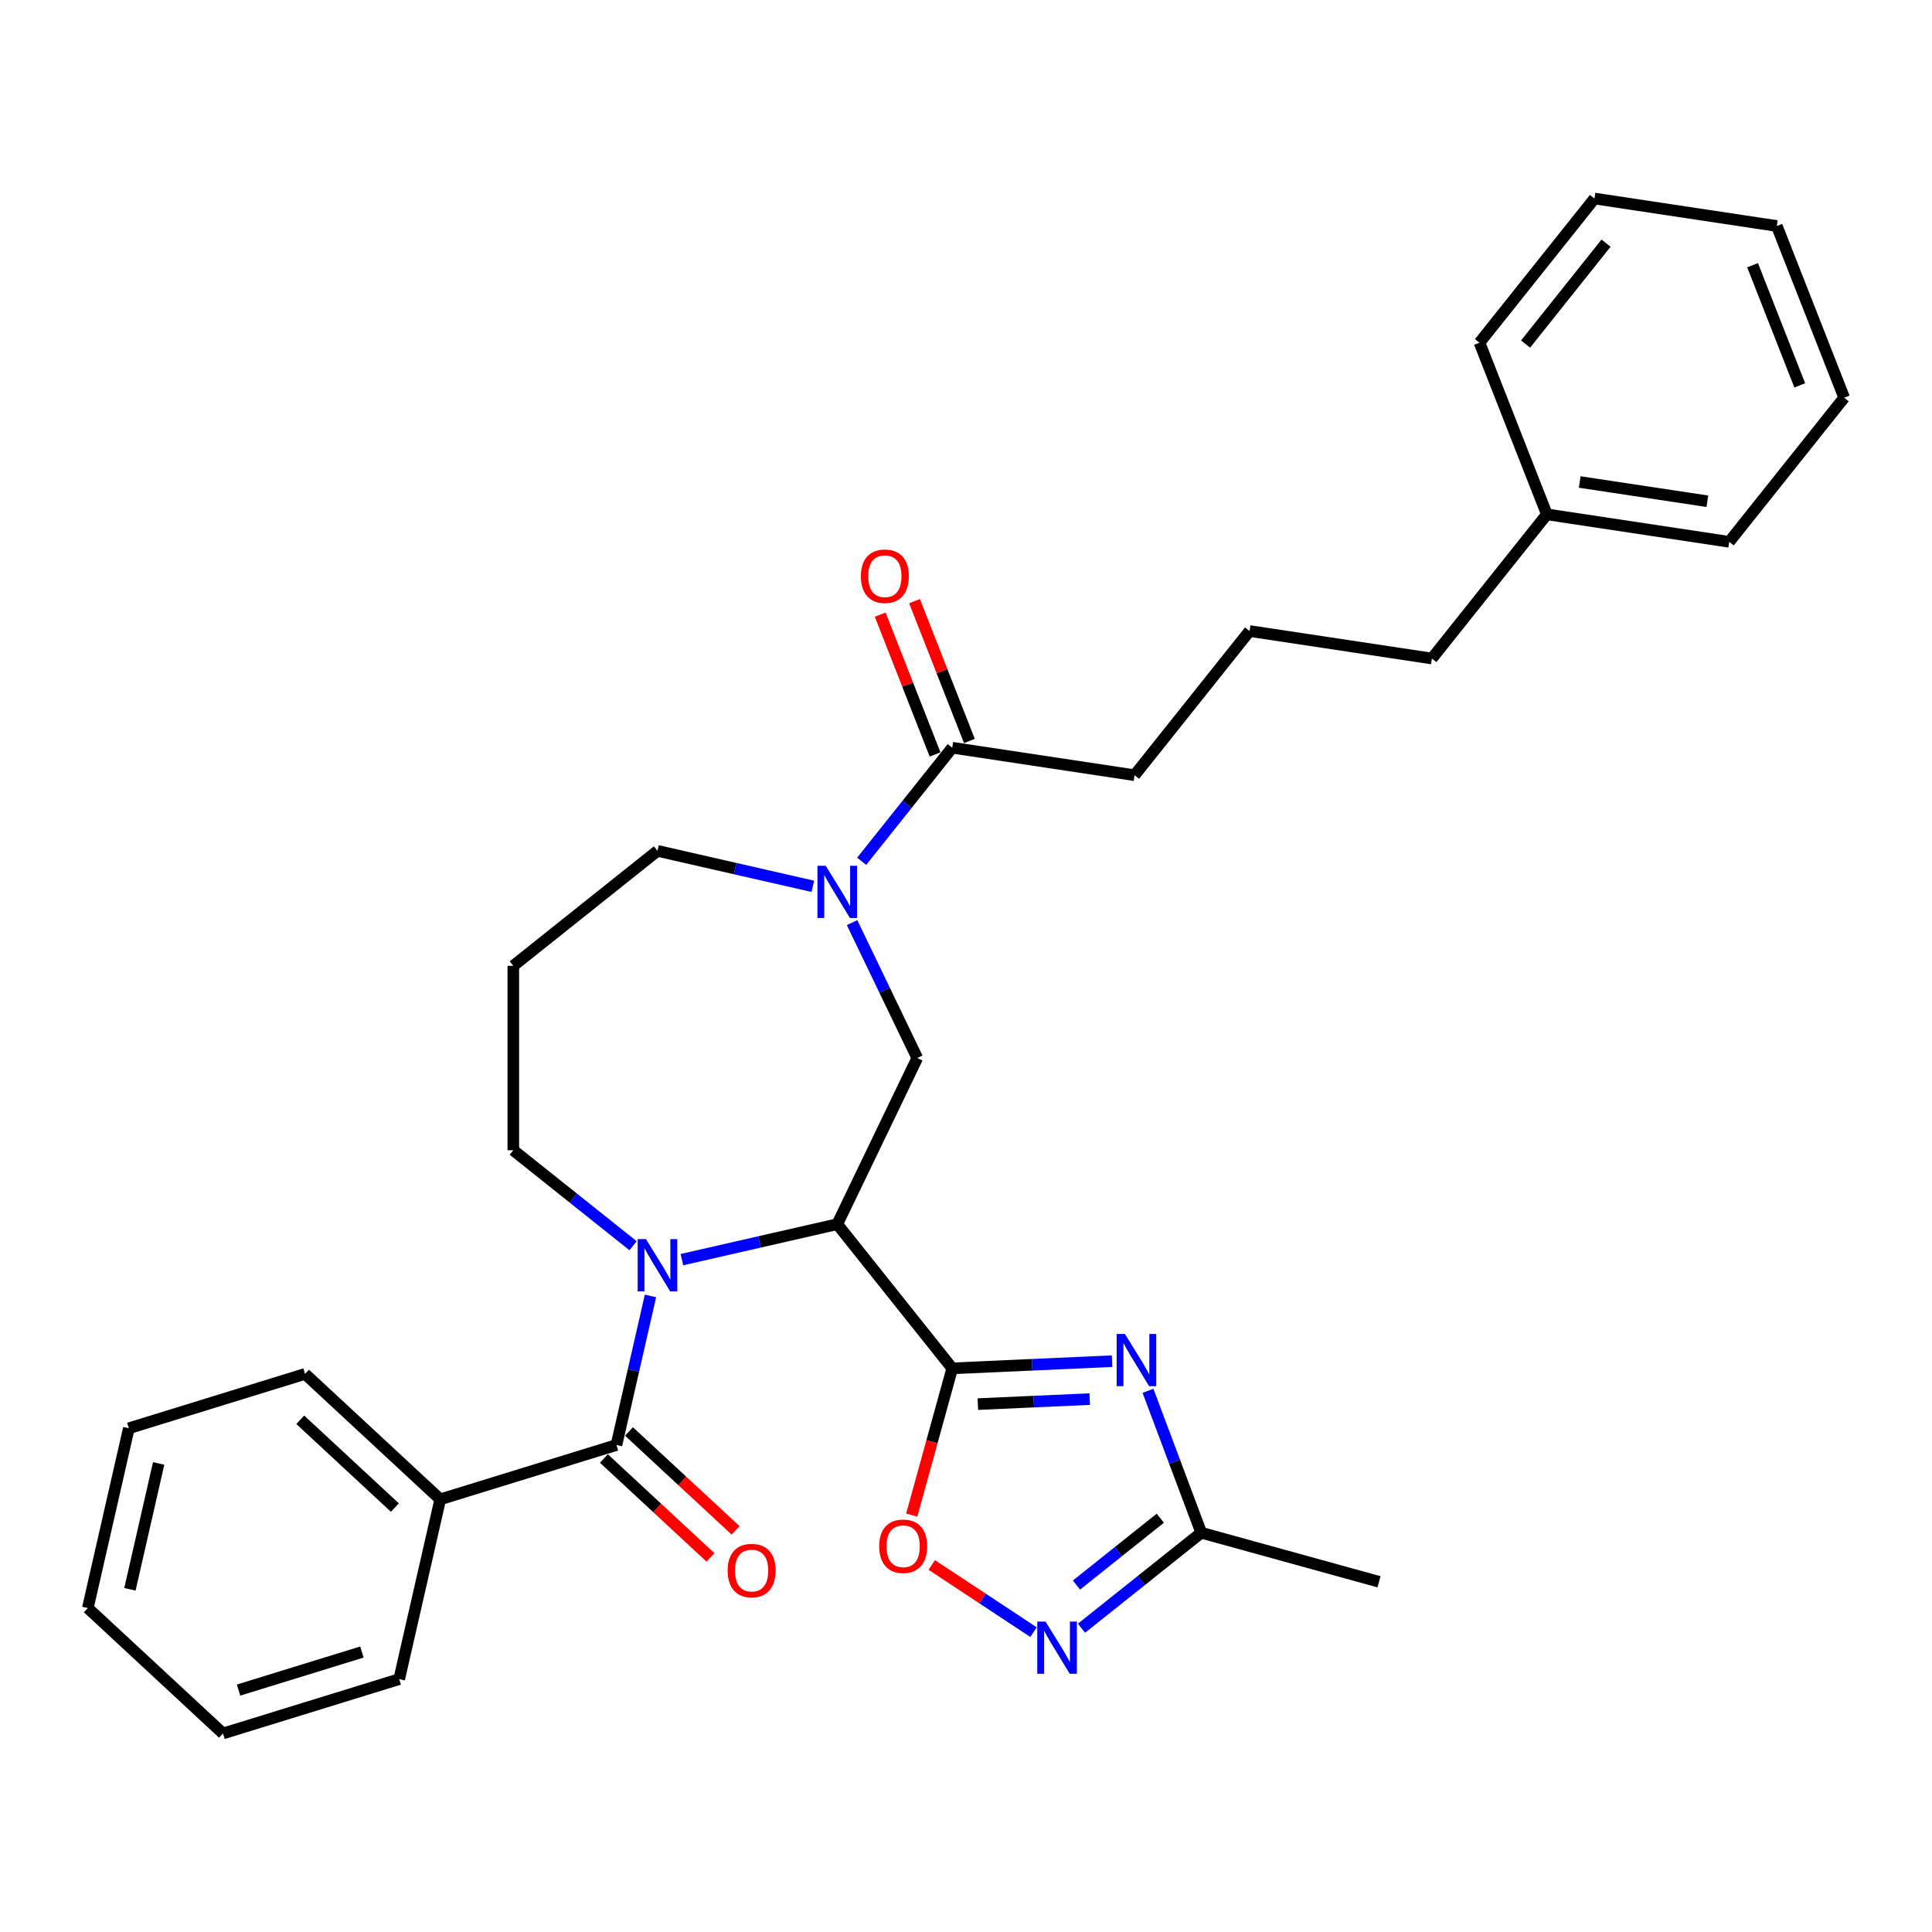 <?xml version='1.0' encoding='iso-8859-1'?>
<svg version='1.1' baseProfile='full'
              xmlns='http://www.w3.org/2000/svg'
                      xmlns:rdkit='http://www.rdkit.org/xml'
                      xmlns:xlink='http://www.w3.org/1999/xlink'
                  xml:space='preserve'
width='1000px' height='1000px' viewBox='0 0 1000 1000'>
<!-- END OF HEADER -->
<rect style='opacity:1.0;fill:#FFFFFF;stroke:none' width='1000' height='1000' x='0' y='0'> </rect>
<path class='bond-0' d='M 492.875,708.256 L 433.365,633.633' style='fill:none;fill-rule:evenodd;stroke:#000000;stroke-width:6px;stroke-linecap:butt;stroke-linejoin:miter;stroke-opacity:1' />
<path class='bond-2' d='M 492.875,708.256 L 534.231,706.399' style='fill:none;fill-rule:evenodd;stroke:#000000;stroke-width:6px;stroke-linecap:butt;stroke-linejoin:miter;stroke-opacity:1' />
<path class='bond-2' d='M 534.231,706.399 L 575.588,704.541' style='fill:none;fill-rule:evenodd;stroke:#0000FF;stroke-width:6px;stroke-linecap:butt;stroke-linejoin:miter;stroke-opacity:1' />
<path class='bond-2' d='M 506.138,726.769 L 535.088,725.469' style='fill:none;fill-rule:evenodd;stroke:#000000;stroke-width:6px;stroke-linecap:butt;stroke-linejoin:miter;stroke-opacity:1' />
<path class='bond-2' d='M 535.088,725.469 L 564.037,724.169' style='fill:none;fill-rule:evenodd;stroke:#0000FF;stroke-width:6px;stroke-linecap:butt;stroke-linejoin:miter;stroke-opacity:1' />
<path class='bond-5' d='M 492.875,708.256 L 482.394,746.232' style='fill:none;fill-rule:evenodd;stroke:#000000;stroke-width:6px;stroke-linecap:butt;stroke-linejoin:miter;stroke-opacity:1' />
<path class='bond-5' d='M 482.394,746.232 L 471.913,784.209' style='fill:none;fill-rule:evenodd;stroke:#FF0000;stroke-width:6px;stroke-linecap:butt;stroke-linejoin:miter;stroke-opacity:1' />
<path class='bond-1' d='M 433.365,633.633 L 393.157,642.81' style='fill:none;fill-rule:evenodd;stroke:#000000;stroke-width:6px;stroke-linecap:butt;stroke-linejoin:miter;stroke-opacity:1' />
<path class='bond-1' d='M 393.157,642.81 L 352.949,651.987' style='fill:none;fill-rule:evenodd;stroke:#0000FF;stroke-width:6px;stroke-linecap:butt;stroke-linejoin:miter;stroke-opacity:1' />
<path class='bond-6' d='M 433.365,633.633 L 474.777,547.639' style='fill:none;fill-rule:evenodd;stroke:#000000;stroke-width:6px;stroke-linecap:butt;stroke-linejoin:miter;stroke-opacity:1' />
<path class='bond-3' d='M 336.682,670.773 L 327.877,709.349' style='fill:none;fill-rule:evenodd;stroke:#0000FF;stroke-width:6px;stroke-linecap:butt;stroke-linejoin:miter;stroke-opacity:1' />
<path class='bond-3' d='M 327.877,709.349 L 319.073,747.925' style='fill:none;fill-rule:evenodd;stroke:#000000;stroke-width:6px;stroke-linecap:butt;stroke-linejoin:miter;stroke-opacity:1' />
<path class='bond-13' d='M 327.674,644.794 L 296.681,620.078' style='fill:none;fill-rule:evenodd;stroke:#0000FF;stroke-width:6px;stroke-linecap:butt;stroke-linejoin:miter;stroke-opacity:1' />
<path class='bond-13' d='M 296.681,620.078 L 265.688,595.362' style='fill:none;fill-rule:evenodd;stroke:#000000;stroke-width:6px;stroke-linecap:butt;stroke-linejoin:miter;stroke-opacity:1' />
<path class='bond-8' d='M 594.193,719.875 L 607.978,756.605' style='fill:none;fill-rule:evenodd;stroke:#0000FF;stroke-width:6px;stroke-linecap:butt;stroke-linejoin:miter;stroke-opacity:1' />
<path class='bond-8' d='M 607.978,756.605 L 621.762,793.334' style='fill:none;fill-rule:evenodd;stroke:#000000;stroke-width:6px;stroke-linecap:butt;stroke-linejoin:miter;stroke-opacity:1' />
<path class='bond-10' d='M 312.581,754.922 L 340.167,780.518' style='fill:none;fill-rule:evenodd;stroke:#000000;stroke-width:6px;stroke-linecap:butt;stroke-linejoin:miter;stroke-opacity:1' />
<path class='bond-10' d='M 340.167,780.518 L 367.754,806.115' style='fill:none;fill-rule:evenodd;stroke:#FF0000;stroke-width:6px;stroke-linecap:butt;stroke-linejoin:miter;stroke-opacity:1' />
<path class='bond-10' d='M 325.565,740.928 L 353.151,766.525' style='fill:none;fill-rule:evenodd;stroke:#000000;stroke-width:6px;stroke-linecap:butt;stroke-linejoin:miter;stroke-opacity:1' />
<path class='bond-10' d='M 353.151,766.525 L 380.738,792.121' style='fill:none;fill-rule:evenodd;stroke:#FF0000;stroke-width:6px;stroke-linecap:butt;stroke-linejoin:miter;stroke-opacity:1' />
<path class='bond-11' d='M 319.073,747.925 L 227.867,776.058' style='fill:none;fill-rule:evenodd;stroke:#000000;stroke-width:6px;stroke-linecap:butt;stroke-linejoin:miter;stroke-opacity:1' />
<path class='bond-4' d='M 441.023,477.546 L 457.9,512.592' style='fill:none;fill-rule:evenodd;stroke:#0000FF;stroke-width:6px;stroke-linecap:butt;stroke-linejoin:miter;stroke-opacity:1' />
<path class='bond-4' d='M 457.9,512.592 L 474.777,547.639' style='fill:none;fill-rule:evenodd;stroke:#000000;stroke-width:6px;stroke-linecap:butt;stroke-linejoin:miter;stroke-opacity:1' />
<path class='bond-9' d='M 446.002,445.798 L 469.438,416.41' style='fill:none;fill-rule:evenodd;stroke:#0000FF;stroke-width:6px;stroke-linecap:butt;stroke-linejoin:miter;stroke-opacity:1' />
<path class='bond-9' d='M 469.438,416.41 L 492.875,387.021' style='fill:none;fill-rule:evenodd;stroke:#000000;stroke-width:6px;stroke-linecap:butt;stroke-linejoin:miter;stroke-opacity:1' />
<path class='bond-15' d='M 420.728,458.76 L 380.52,449.583' style='fill:none;fill-rule:evenodd;stroke:#0000FF;stroke-width:6px;stroke-linecap:butt;stroke-linejoin:miter;stroke-opacity:1' />
<path class='bond-15' d='M 380.52,449.583 L 340.311,440.406' style='fill:none;fill-rule:evenodd;stroke:#000000;stroke-width:6px;stroke-linecap:butt;stroke-linejoin:miter;stroke-opacity:1' />
<path class='bond-7' d='M 482.277,810.028 L 508.611,827.412' style='fill:none;fill-rule:evenodd;stroke:#FF0000;stroke-width:6px;stroke-linecap:butt;stroke-linejoin:miter;stroke-opacity:1' />
<path class='bond-7' d='M 508.611,827.412 L 534.946,844.795' style='fill:none;fill-rule:evenodd;stroke:#0000FF;stroke-width:6px;stroke-linecap:butt;stroke-linejoin:miter;stroke-opacity:1' />
<path class='bond-31' d='M 559.777,842.766 L 590.77,818.05' style='fill:none;fill-rule:evenodd;stroke:#0000FF;stroke-width:6px;stroke-linecap:butt;stroke-linejoin:miter;stroke-opacity:1' />
<path class='bond-31' d='M 590.77,818.05 L 621.762,793.334' style='fill:none;fill-rule:evenodd;stroke:#000000;stroke-width:6px;stroke-linecap:butt;stroke-linejoin:miter;stroke-opacity:1' />
<path class='bond-31' d='M 557.172,820.427 L 578.868,803.125' style='fill:none;fill-rule:evenodd;stroke:#0000FF;stroke-width:6px;stroke-linecap:butt;stroke-linejoin:miter;stroke-opacity:1' />
<path class='bond-31' d='M 578.868,803.125 L 600.563,785.824' style='fill:none;fill-rule:evenodd;stroke:#000000;stroke-width:6px;stroke-linecap:butt;stroke-linejoin:miter;stroke-opacity:1' />
<path class='bond-18' d='M 621.762,793.334 L 713.769,818.726' style='fill:none;fill-rule:evenodd;stroke:#000000;stroke-width:6px;stroke-linecap:butt;stroke-linejoin:miter;stroke-opacity:1' />
<path class='bond-12' d='M 501.76,383.534 L 487.557,347.347' style='fill:none;fill-rule:evenodd;stroke:#000000;stroke-width:6px;stroke-linecap:butt;stroke-linejoin:miter;stroke-opacity:1' />
<path class='bond-12' d='M 487.557,347.347 L 473.355,311.16' style='fill:none;fill-rule:evenodd;stroke:#FF0000;stroke-width:6px;stroke-linecap:butt;stroke-linejoin:miter;stroke-opacity:1' />
<path class='bond-12' d='M 483.99,390.508 L 469.787,354.321' style='fill:none;fill-rule:evenodd;stroke:#000000;stroke-width:6px;stroke-linecap:butt;stroke-linejoin:miter;stroke-opacity:1' />
<path class='bond-12' d='M 469.787,354.321 L 455.585,318.134' style='fill:none;fill-rule:evenodd;stroke:#FF0000;stroke-width:6px;stroke-linecap:butt;stroke-linejoin:miter;stroke-opacity:1' />
<path class='bond-16' d='M 492.875,387.021 L 587.255,401.247' style='fill:none;fill-rule:evenodd;stroke:#000000;stroke-width:6px;stroke-linecap:butt;stroke-linejoin:miter;stroke-opacity:1' />
<path class='bond-20' d='M 227.867,776.058 L 157.899,711.138' style='fill:none;fill-rule:evenodd;stroke:#000000;stroke-width:6px;stroke-linecap:butt;stroke-linejoin:miter;stroke-opacity:1' />
<path class='bond-20' d='M 204.387,780.314 L 155.41,734.87' style='fill:none;fill-rule:evenodd;stroke:#000000;stroke-width:6px;stroke-linecap:butt;stroke-linejoin:miter;stroke-opacity:1' />
<path class='bond-21' d='M 227.867,776.058 L 206.628,869.112' style='fill:none;fill-rule:evenodd;stroke:#000000;stroke-width:6px;stroke-linecap:butt;stroke-linejoin:miter;stroke-opacity:1' />
<path class='bond-14' d='M 265.688,595.362 L 265.688,499.915' style='fill:none;fill-rule:evenodd;stroke:#000000;stroke-width:6px;stroke-linecap:butt;stroke-linejoin:miter;stroke-opacity:1' />
<path class='bond-32' d='M 265.688,499.915 L 340.311,440.406' style='fill:none;fill-rule:evenodd;stroke:#000000;stroke-width:6px;stroke-linecap:butt;stroke-linejoin:miter;stroke-opacity:1' />
<path class='bond-19' d='M 587.255,401.247 L 646.765,326.624' style='fill:none;fill-rule:evenodd;stroke:#000000;stroke-width:6px;stroke-linecap:butt;stroke-linejoin:miter;stroke-opacity:1' />
<path class='bond-17' d='M 800.655,266.226 L 741.145,340.849' style='fill:none;fill-rule:evenodd;stroke:#000000;stroke-width:6px;stroke-linecap:butt;stroke-linejoin:miter;stroke-opacity:1' />
<path class='bond-23' d='M 800.655,266.226 L 895.036,280.452' style='fill:none;fill-rule:evenodd;stroke:#000000;stroke-width:6px;stroke-linecap:butt;stroke-linejoin:miter;stroke-opacity:1' />
<path class='bond-23' d='M 817.657,249.484 L 883.724,259.442' style='fill:none;fill-rule:evenodd;stroke:#000000;stroke-width:6px;stroke-linecap:butt;stroke-linejoin:miter;stroke-opacity:1' />
<path class='bond-24' d='M 800.655,266.226 L 765.785,177.378' style='fill:none;fill-rule:evenodd;stroke:#000000;stroke-width:6px;stroke-linecap:butt;stroke-linejoin:miter;stroke-opacity:1' />
<path class='bond-22' d='M 646.765,326.624 L 741.145,340.849' style='fill:none;fill-rule:evenodd;stroke:#000000;stroke-width:6px;stroke-linecap:butt;stroke-linejoin:miter;stroke-opacity:1' />
<path class='bond-25' d='M 157.899,711.138 L 66.693,739.272' style='fill:none;fill-rule:evenodd;stroke:#000000;stroke-width:6px;stroke-linecap:butt;stroke-linejoin:miter;stroke-opacity:1' />
<path class='bond-26' d='M 206.628,869.112 L 115.422,897.245' style='fill:none;fill-rule:evenodd;stroke:#000000;stroke-width:6px;stroke-linecap:butt;stroke-linejoin:miter;stroke-opacity:1' />
<path class='bond-26' d='M 187.32,855.091 L 123.476,874.784' style='fill:none;fill-rule:evenodd;stroke:#000000;stroke-width:6px;stroke-linecap:butt;stroke-linejoin:miter;stroke-opacity:1' />
<path class='bond-28' d='M 895.036,280.452 L 954.545,205.829' style='fill:none;fill-rule:evenodd;stroke:#000000;stroke-width:6px;stroke-linecap:butt;stroke-linejoin:miter;stroke-opacity:1' />
<path class='bond-27' d='M 765.785,177.378 L 825.295,102.755' style='fill:none;fill-rule:evenodd;stroke:#000000;stroke-width:6px;stroke-linecap:butt;stroke-linejoin:miter;stroke-opacity:1' />
<path class='bond-27' d='M 789.636,178.086 L 831.293,125.85' style='fill:none;fill-rule:evenodd;stroke:#000000;stroke-width:6px;stroke-linecap:butt;stroke-linejoin:miter;stroke-opacity:1' />
<path class='bond-33' d='M 66.693,739.272 L 45.455,832.325' style='fill:none;fill-rule:evenodd;stroke:#000000;stroke-width:6px;stroke-linecap:butt;stroke-linejoin:miter;stroke-opacity:1' />
<path class='bond-33' d='M 82.118,757.478 L 67.251,822.615' style='fill:none;fill-rule:evenodd;stroke:#000000;stroke-width:6px;stroke-linecap:butt;stroke-linejoin:miter;stroke-opacity:1' />
<path class='bond-29' d='M 115.422,897.245 L 45.455,832.325' style='fill:none;fill-rule:evenodd;stroke:#000000;stroke-width:6px;stroke-linecap:butt;stroke-linejoin:miter;stroke-opacity:1' />
<path class='bond-30' d='M 825.295,102.755 L 919.675,116.98' style='fill:none;fill-rule:evenodd;stroke:#000000;stroke-width:6px;stroke-linecap:butt;stroke-linejoin:miter;stroke-opacity:1' />
<path class='bond-34' d='M 954.545,205.829 L 919.675,116.98' style='fill:none;fill-rule:evenodd;stroke:#000000;stroke-width:6px;stroke-linecap:butt;stroke-linejoin:miter;stroke-opacity:1' />
<path class='bond-34' d='M 931.545,199.476 L 907.136,137.282' style='fill:none;fill-rule:evenodd;stroke:#000000;stroke-width:6px;stroke-linecap:butt;stroke-linejoin:miter;stroke-opacity:1' />
<path  class='atom-2' d='M 334.336 641.357
L 343.194 655.673
Q 344.072 657.086, 345.485 659.644
Q 346.897 662.202, 346.974 662.355
L 346.974 641.357
L 350.562 641.357
L 350.562 668.387
L 346.859 668.387
L 337.353 652.734
Q 336.245 650.901, 335.062 648.801
Q 333.917 646.702, 333.573 646.052
L 333.573 668.387
L 330.06 668.387
L 330.06 641.357
L 334.336 641.357
' fill='#0000FF'/>
<path  class='atom-3' d='M 582.25 690.459
L 591.108 704.776
Q 591.986 706.188, 593.398 708.746
Q 594.811 711.304, 594.887 711.457
L 594.887 690.459
L 598.476 690.459
L 598.476 717.489
L 594.773 717.489
L 585.266 701.836
Q 584.159 700.003, 582.975 697.903
Q 581.83 695.804, 581.487 695.155
L 581.487 717.489
L 577.974 717.489
L 577.974 690.459
L 582.25 690.459
' fill='#0000FF'/>
<path  class='atom-5' d='M 427.39 448.129
L 436.247 462.446
Q 437.125 463.859, 438.538 466.417
Q 439.951 468.975, 440.027 469.127
L 440.027 448.129
L 443.616 448.129
L 443.616 475.16
L 439.912 475.16
L 430.406 459.506
Q 429.299 457.674, 428.115 455.574
Q 426.97 453.474, 426.626 452.825
L 426.626 475.16
L 423.114 475.16
L 423.114 448.129
L 427.39 448.129
' fill='#0000FF'/>
<path  class='atom-6' d='M 455.074 800.339
Q 455.074 793.849, 458.281 790.222
Q 461.488 786.595, 467.482 786.595
Q 473.476 786.595, 476.683 790.222
Q 479.89 793.849, 479.89 800.339
Q 479.89 806.906, 476.645 810.647
Q 473.4 814.351, 467.482 814.351
Q 461.527 814.351, 458.281 810.647
Q 455.074 806.944, 455.074 800.339
M 467.482 811.296
Q 471.606 811.296, 473.82 808.548
Q 476.073 805.76, 476.073 800.339
Q 476.073 795.032, 473.82 792.36
Q 471.606 789.649, 467.482 789.649
Q 463.359 789.649, 461.107 792.322
Q 458.892 794.994, 458.892 800.339
Q 458.892 805.799, 461.107 808.548
Q 463.359 811.296, 467.482 811.296
' fill='#FF0000'/>
<path  class='atom-8' d='M 541.165 839.329
L 550.022 853.646
Q 550.9 855.058, 552.313 857.616
Q 553.725 860.174, 553.802 860.327
L 553.802 839.329
L 557.39 839.329
L 557.39 866.359
L 553.687 866.359
L 544.181 850.706
Q 543.073 848.873, 541.89 846.774
Q 540.745 844.674, 540.401 844.025
L 540.401 866.359
L 536.889 866.359
L 536.889 839.329
L 541.165 839.329
' fill='#0000FF'/>
<path  class='atom-11' d='M 376.632 812.922
Q 376.632 806.431, 379.839 802.804
Q 383.046 799.177, 389.04 799.177
Q 395.034 799.177, 398.241 802.804
Q 401.448 806.431, 401.448 812.922
Q 401.448 819.488, 398.203 823.23
Q 394.957 826.933, 389.04 826.933
Q 383.084 826.933, 379.839 823.23
Q 376.632 819.526, 376.632 812.922
M 389.04 823.879
Q 393.163 823.879, 395.377 821.13
Q 397.63 818.343, 397.63 812.922
Q 397.63 807.615, 395.377 804.942
Q 393.163 802.232, 389.04 802.232
Q 384.916 802.232, 382.664 804.904
Q 380.45 807.577, 380.45 812.922
Q 380.45 818.381, 382.664 821.13
Q 384.916 823.879, 389.04 823.879
' fill='#FF0000'/>
<path  class='atom-13' d='M 445.596 298.249
Q 445.596 291.759, 448.803 288.132
Q 452.01 284.505, 458.004 284.505
Q 463.998 284.505, 467.205 288.132
Q 470.412 291.759, 470.412 298.249
Q 470.412 304.816, 467.167 308.557
Q 463.922 312.261, 458.004 312.261
Q 452.048 312.261, 448.803 308.557
Q 445.596 304.854, 445.596 298.249
M 458.004 309.206
Q 462.127 309.206, 464.342 306.458
Q 466.594 303.67, 466.594 298.249
Q 466.594 292.942, 464.342 290.27
Q 462.127 287.559, 458.004 287.559
Q 453.881 287.559, 451.628 290.232
Q 449.414 292.904, 449.414 298.249
Q 449.414 303.709, 451.628 306.458
Q 453.881 309.206, 458.004 309.206
' fill='#FF0000'/>
</svg>
